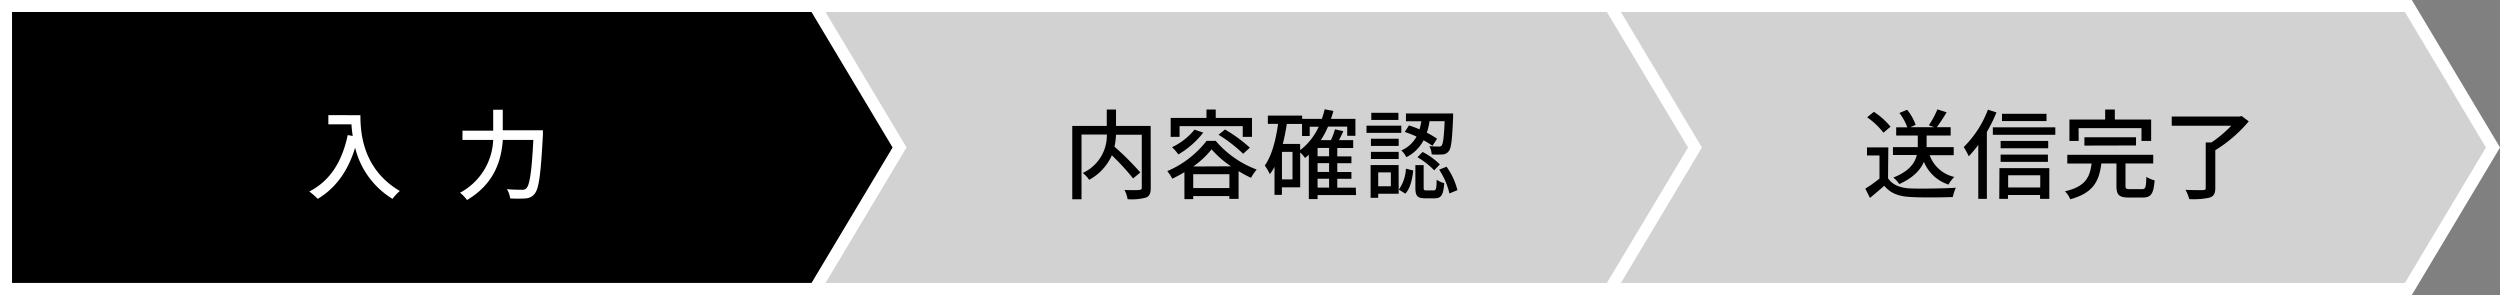 <svg viewBox="0 0 540.56 63.78" xmlns="http://www.w3.org/2000/svg"><rect x="0" y="0" width="540.56" height="63.78" fill="#808080" stroke="none"/><path d="m345.85 62.48v-61.18h174.9l18.3 30.59-18.3 30.59z" fill="#d2d2d2"/><path d="m520 2.6 17.52 29.29-17.52 29.29h-172.85v-58.58zm1.49-2.6h-176.94v63.78h176.94l.76-1.26 17.52-29.3.79-1.33-.79-1.33-17.52-29.3z" fill="#fff"/><path d="m173.28 62.48v-61.18h174.91l18.29 30.59-18.29 30.59z" fill="#d2d2d2"/><path d="m347.45 2.6 17.55 29.29-17.55 29.29h-172.87v-58.58zm1.47-2.6h-176.92v63.78h176.92l.76-1.26 17.52-29.3.79-1.33-.79-1.33-17.52-29.3z" fill="#fff"/><path d="m1.3 62.48v-61.18h174.9l18.3 30.59-18.3 30.59z"/><g fill="#fff"><path d="m175.47 2.6 17.53 29.29-17.53 29.29h-172.87v-58.58zm1.47-2.6h-176.94v63.78h176.94l.76-1.26 17.52-29.3.79-1.33-.79-1.33-17.52-29.3z"/><path d="m77.93 24.91c0 3.82.49 11.64 8.52 16.39a10.39 10.39 0 0 0 -1.58 1.7 17.89 17.89 0 0 1 -8.08-11.07c-1.56 5.07-4.19 8.74-8.09 11.07a15.13 15.13 0 0 0 -1.82-1.59c4.54-2.34 7.09-6.49 8.31-12.21l1.08.2c-.15-.89-.23-1.76-.28-2.51h-4.99v-2z"/><path d="m117.39 28.16s0 .7 0 1c-.46 8.54-.86 11.66-1.79 12.74a2.6 2.6 0 0 1 -1.94 1 26.44 26.44 0 0 1 -3.35 0 5.08 5.08 0 0 0 -.7-2c1.39.13 2.68.13 3.2.13a1.19 1.19 0 0 0 1-.32c.71-.67 1.16-3.56 1.51-10.46h-6.6c-.31 4.35-1.75 9.45-7.74 13a8.36 8.36 0 0 0 -1.51-1.58 13.54 13.54 0 0 0 7.17-11.41h-6.64v-2h6.64v-4.53h2.07v4.43z"/></g><path d="m248.82 40.64c0 1.16-.27 1.75-1 2.07a11.63 11.63 0 0 1 -4 .36 7.85 7.85 0 0 0 -.67-2c1.37.06 2.8.06 3.2 0s.53-.13.53-.51v-11.43h-5.57a16.4 16.4 0 0 1 -.33 2.59 63.85 63.85 0 0 1 5.59 5.57l-1.57 1.29a50.24 50.24 0 0 0 -4.59-5 11.25 11.25 0 0 1 -4.9 5.3 6.63 6.63 0 0 0 -1.39-1.48 8.94 8.94 0 0 0 5.21-8.31h-5.48v14h-2v-15.86h7.46v-3.54h2v3.54h7.49z"/><path d="m262.87 30.46a21.4 21.4 0 0 0 8.86 6.2 10 10 0 0 0 -1.23 1.79 27.22 27.22 0 0 1 -2.69-1.45v6h-2v-.6h-7.81v.66h-1.9v-5.83c-.84.5-1.75 1-2.63 1.41a8.52 8.52 0 0 0 -1.08-1.64 21.26 21.26 0 0 0 8.5-6.54zm-7.82-.87h-1.92v-4.09h7.74v-1.81h2v1.81h7.84v4.09h-2v-2.31h-13.66zm5.12-.92a18.94 18.94 0 0 1 -5.38 4.72 10.49 10.49 0 0 0 -1.37-1.56 14.07 14.07 0 0 0 4.87-3.8zm6 7.29a21.6 21.6 0 0 1 -4.2-3.67 18.89 18.89 0 0 1 -3.97 3.71zm-.34 4.71v-3h-7.83v3zm-.96-12.67a31.22 31.22 0 0 1 5.38 3.93l-1.45 1.32a30.74 30.74 0 0 0 -5.32-4.11z"/><path d="m293.22 42.18h-8.33v.87h-1.89v-9.6a8.71 8.71 0 0 1 -.82.7 9.33 9.33 0 0 0 -1.05-1.2v7.55h-3.95v1.64h-1.6v-6.07a10.75 10.75 0 0 1 -1 1.58 14.58 14.58 0 0 0 -1.1-1.86c1.52-2.15 2.37-5.44 2.87-9h-2.21v-1.79h7.42v.7h4.26c.23-.68.44-1.35.61-2.07l1.88.36c-.15.59-.34 1.16-.53 1.71h5.29v3.67h-1.77v-2h-4.15a17.73 17.73 0 0 1 -1.56 2.93h2.19a15.8 15.8 0 0 0 .87-2.34l1.81.4c-.3.66-.61 1.33-.93 1.94h3.06v1.7h-3.44v1.81h3.06v1.48h-3.06v1.9h3.06v1.47h-3.06v1.92h4zm-13.75-9.34h-2.28v5.95h2.28zm1.67-.38a13.48 13.48 0 0 0 4-5.06h-1.95v2h-1.66v-2.6h-3.29a43.42 43.42 0 0 1 -.87 4.32h3.74zm6.24-.48h-2.49v1.81h2.49zm0 3.29h-2.49v1.9h2.49zm-2.49 5.29h2.49v-1.92h-2.49z"/><path d="m303 28.73h-7.53v-1.56h7.53zm-.57 13.16h-4.43v.88h-1.64v-7.08h6.05zm0-10.33h-6v-1.56h6zm-6 1.28h6v1.54h-6zm5.94-6.91h-5.86v-1.54h5.86zm-4.37 11.34v3h2.74v-3zm4.46 3.73a8.62 8.62 0 0 0 1.54-4.53l1.58.4c-.21 1.86-.63 3.84-1.71 5zm2.19-13.89a22.29 22.29 0 0 1 2.28.86 14.79 14.79 0 0 0 .4-1.75h-3.33v-1.69h10.2s0 .55 0 .78c-.21 4.88-.4 6.75-.95 7.38a1.67 1.67 0 0 1 -1.32.7 17.67 17.67 0 0 1 -2.37 0 4.18 4.18 0 0 0 -.5-1.79c.86.08 1.64.08 2 .08a.68.68 0 0 0 .67-.23c.28-.36.49-1.71.64-5.25h-3.27a13.27 13.27 0 0 1 -.59 2.49 19.24 19.24 0 0 1 2.22 1.31l-1 1.52a16.32 16.32 0 0 0 -1.92-1.18 8.49 8.49 0 0 1 -3.73 3.65 4.52 4.52 0 0 0 -1.08-1.46 6.82 6.82 0 0 0 3.29-3 23.08 23.08 0 0 0 -2.55-1zm5.35 14.06c.51 0 .59-.27.65-2.32a4.43 4.43 0 0 0 1.63.74c-.19 2.62-.68 3.29-2.07 3.29h-2.07c-1.7 0-2.1-.55-2.1-2.3v-4.87h1.79v4.85c0 .53.08.61.61.61zm-2.4-8.31a15.23 15.23 0 0 1 3.73 2.68l-1.22 1.29a16.44 16.44 0 0 0 -3.62-2.83zm5.18 3.19a15 15 0 0 1 2.35 5.06l-1.73.72a15.68 15.68 0 0 0 -2.22-5.15z"/><path d="m408.24 38.54c.93 1.45 2.66 2.13 5 2.21s7 0 9.66-.15a8.78 8.78 0 0 0 -.65 2c-2.39.1-6.63.14-9 0-2.68-.11-4.49-.8-5.82-2.43-1 .87-2 1.71-3.1 2.62l-1-2a32.94 32.94 0 0 0 3.06-2.17v-5h-2.7v-1.75h4.61zm-1-9.85a15.54 15.54 0 0 0 -3.52-3.33l1.46-1.18a15.74 15.74 0 0 1 3.6 3.22zm10 4.87a7.38 7.38 0 0 0 5.33 4.7 7.15 7.15 0 0 0 -1.26 1.65 8.63 8.63 0 0 1 -5.31-4.91c-.76 1.72-2.3 3.45-5.33 4.8a6.26 6.26 0 0 0 -1.29-1.41c3.46-1.35 4.68-3.18 5.08-4.87h-5.16v-1.71h5.37v-2.51h-4.67v-1.77h2.41a12 12 0 0 0 -1.71-3.1l1.66-.7a10.94 10.94 0 0 1 1.85 3.27l-1.16.51h5.21l-1.2-.42a18.41 18.41 0 0 0 1.85-3.44l2 .63a38.61 38.61 0 0 1 -2.13 3.23h3v1.79h-5.2v2.51h5.86v1.75z"/><path d="m431.68 24.32a33.36 33.36 0 0 1 -2.07 4.2v14.48h-1.86v-11.66a24.83 24.83 0 0 1 -2.06 2.45 17.85 17.85 0 0 0 -1.08-2 22.64 22.64 0 0 0 5.23-8.08zm12.73 3.21v1.62h-13.51v-1.62zm-12.08 8.83h10.78v6.64h-2v-.84h-6.94v.84h-1.88zm10.54-4.3h-10.29v-1.58h10.29zm-10.29 1.37h10.23v1.57h-10.23zm9.92-7.25h-9.62v-1.58h9.62zm-8.29 11.72v2.64h6.94v-2.64z"/><path d="m463.14 40.9c.76 0 .89-.34.95-2.66a6.23 6.23 0 0 0 1.79.76c-.23 2.93-.78 3.71-2.57 3.71h-3c-2.15 0-2.68-.59-2.68-2.51v-4.85h-3.27c-.46 3.73-1.67 6.37-6.73 7.74a5.05 5.05 0 0 0 -1.14-1.73c4.48-1 5.4-3.1 5.76-6h-5.25v-1.89h18.58v1.88h-6v4.83c0 .61.15.72.95.72zm-13.68-10.42h-2v-4.64h7.73v-2.15h2.09v2.15h7.85v4.64h-2.09v-2.78h-13.6zm1.24 1v-1.8h11.16v1.77z"/><path d="m486.24 26.24a30.45 30.45 0 0 1 -7.24 6.24v8.16c0 1.21-.32 1.78-1.23 2.09a16.29 16.29 0 0 1 -4.4.32 9.1 9.1 0 0 0 -.81-2c1.65.07 3.29.07 3.78.05s.59-.11.59-.47v-9.83h1.24a26.88 26.88 0 0 0 4.29-3.61h-12.88v-2h14.66l.44-.11z"/></svg>